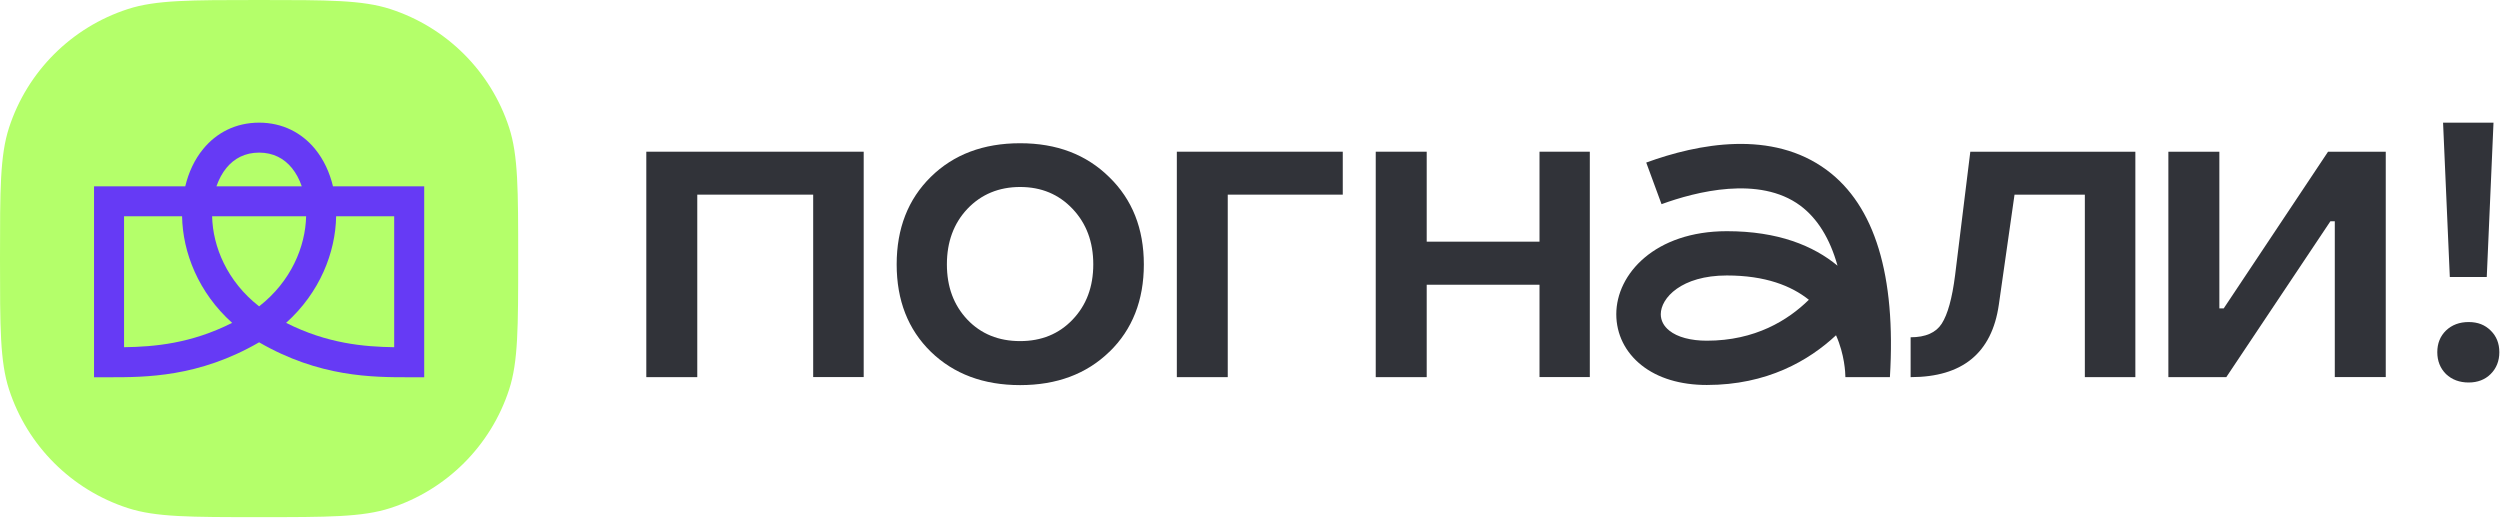 <svg xmlns="http://www.w3.org/2000/svg" width="132" height="28" viewBox="0 0 132 28" fill="none"><path d="M130.345 20.196C129.861 20.196 129.462 20.047 129.149 19.75C128.843 19.445 128.689 19.059 128.689 18.595C128.689 18.131 128.843 17.748 129.149 17.451C129.462 17.153 129.861 17.004 130.345 17.004C130.829 17.004 131.206 17.153 131.506 17.451C131.812 17.748 131.965 18.131 131.965 18.595C131.965 19.059 131.812 19.445 131.506 19.75C131.206 20.047 130.818 20.196 130.345 20.196Z" fill="#313339"></path><path d="M117.548 19.913H114.49V8.01H117.182V16.282H117.413L122.921 8.01H125.968V19.909H123.277V11.683H123.045L117.548 19.913Z" fill="#313339"></path><path d="M75.33 19.913H72.639V8.01H75.33V12.76H81.286V8.01H83.942V19.909H81.286V15.034H75.33V19.909V19.913Z" fill="#313339"></path><path d="M64.828 19.913H62.137V8.01H70.898V10.277H64.825V19.913H64.828Z" fill="#313339"></path><path d="M58.576 18.573C57.365 19.75 55.792 20.334 53.862 20.334C51.933 20.334 50.359 19.746 49.149 18.573C47.945 17.397 47.344 15.86 47.344 13.961C47.344 12.062 47.945 10.521 49.149 9.338C50.352 8.155 51.926 7.563 53.862 7.563C55.799 7.563 57.355 8.159 58.565 9.349C59.783 10.532 60.395 12.069 60.395 13.961C60.395 15.853 59.79 17.397 58.58 18.573H58.576ZM53.862 18.01C54.991 18.01 55.913 17.631 56.632 16.877C57.362 16.115 57.725 15.141 57.725 13.958C57.725 12.774 57.362 11.8 56.632 11.028C55.902 10.256 54.98 9.873 53.862 9.873C52.745 9.873 51.808 10.259 51.078 11.028C50.359 11.79 49.996 12.767 49.996 13.958C49.996 15.148 50.356 16.111 51.078 16.877C51.797 17.631 52.727 18.01 53.862 18.01Z" fill="#313339"></path><path d="M36.816 19.913H34.125V8.01H45.603V19.909H42.936V10.277H36.816V19.913Z" fill="#313339"></path><path d="M128.994 6.476H131.657L131.301 14.624H129.35L128.994 6.476Z" fill="#313339"></path><path d="M96.455 8.98C93.564 6.837 89.672 7.581 86.921 8.583L87.729 10.78C89.537 10.121 92.891 9.257 95.052 10.854C95.96 11.531 96.618 12.59 97.021 14.028C95.746 12.976 93.888 12.207 91.178 12.207C87.387 12.207 85.34 14.464 85.34 16.59C85.34 17.645 85.813 18.602 86.675 19.285C87.529 19.965 88.722 20.327 90.121 20.327C93.3 20.327 95.508 19.041 96.942 17.702C97.398 18.726 97.434 19.689 97.437 19.912H99.787C100.114 14.538 98.993 10.861 96.455 8.98ZM90.121 17.989C89.274 17.989 88.569 17.801 88.142 17.457C87.846 17.224 87.689 16.922 87.689 16.59C87.689 15.739 88.772 14.545 91.178 14.545C93.208 14.545 94.578 15.087 95.508 15.828C94.411 16.905 92.677 17.989 90.121 17.989Z" fill="#313339"></path><path d="M100.881 19.913V17.808C101.671 17.808 102.219 17.567 102.526 17.086C102.839 16.597 103.074 15.75 103.227 14.546L104.032 8.013H112.747V19.913H110.08V10.277H106.367L105.538 16.09C105.171 18.637 103.619 19.913 100.881 19.913Z" fill="#313339"></path><path d="M0 13.652C0 10.022 0 8.207 0.478 6.738C1.445 3.77 3.777 1.442 6.752 0.478C8.224 0 10.043 0 13.68 0C17.318 0 19.136 0 20.608 0.478C23.583 1.442 25.915 3.77 26.882 6.738C27.36 8.207 27.36 10.022 27.36 13.652C27.36 17.282 27.36 19.098 26.882 20.566C25.915 23.535 23.583 25.863 20.608 26.827C19.136 27.305 17.318 27.305 13.68 27.305C10.043 27.305 8.224 27.305 6.752 26.827C3.777 25.863 1.445 23.535 0.478 20.566C0 19.098 0 17.282 0 13.652Z" fill="#B4FF6A"></path><path d="M13.681 6.476C14.921 6.476 15.934 7.012 16.634 7.866C17.091 8.423 17.405 9.101 17.581 9.837H22.398V19.919H21.605C19.683 19.919 16.877 19.924 13.681 18.074C10.485 19.924 7.68 19.919 5.757 19.919H4.965V9.837H9.782C9.957 9.101 10.271 8.423 10.728 7.866C11.428 7.012 12.441 6.476 13.681 6.476ZM6.55 18.333C8.147 18.309 10.083 18.145 12.257 17.047C10.479 15.451 9.646 13.334 9.614 11.418H6.55V18.333ZM17.748 11.418C17.717 13.334 16.884 15.451 15.106 17.047C17.28 18.145 19.215 18.309 20.813 18.333V11.418H17.748ZM11.2 11.418C11.233 13.02 11.992 14.858 13.681 16.176C15.37 14.858 16.129 13.02 16.163 11.418H11.2ZM13.681 8.058C12.94 8.058 12.369 8.362 11.954 8.867C11.737 9.132 11.559 9.46 11.429 9.837H15.933C15.804 9.46 15.625 9.132 15.408 8.867C14.994 8.362 14.422 8.058 13.681 8.058Z" fill="#663AF5"></path></svg>
